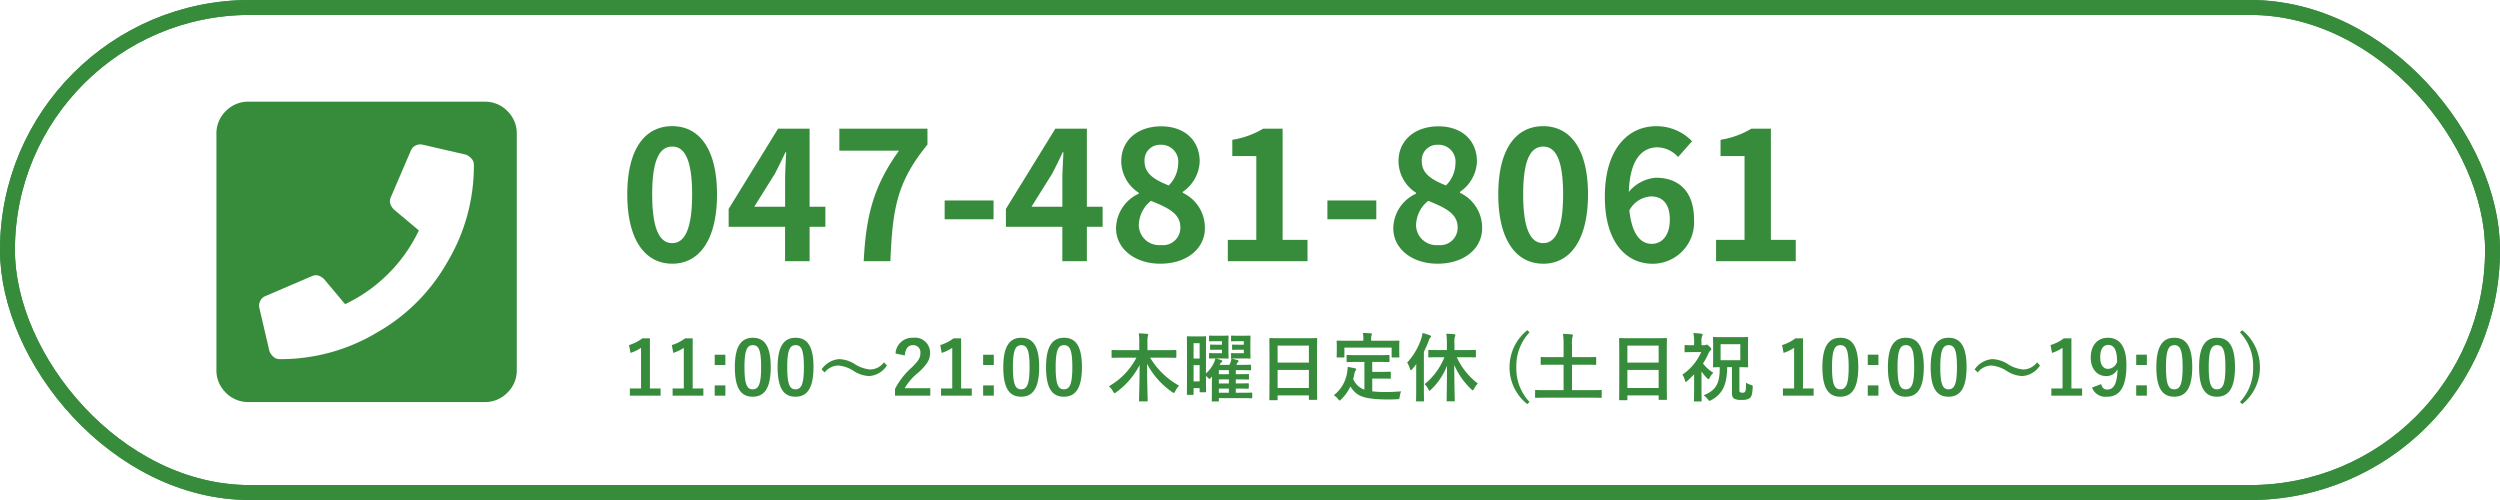 <svg xmlns="http://www.w3.org/2000/svg" width="335" height="67" viewBox="0 0 335 67"><g transform="translate(-20 -5021)"><path d="M7.08.336c3.6,0,6-3.168,6-9.288s-2.4-9.144-6-9.144c-3.624,0-6.024,3-6.024,9.144C1.056-2.832,3.456.336,7.08.336Zm0-2.76c-1.536,0-2.688-1.536-2.688-6.528,0-4.968,1.152-6.408,2.688-6.408,1.512,0,2.664,1.44,2.664,6.408C9.744-3.96,8.592-2.424,7.08-2.424ZM18.072-7.3l2.76-4.416c.5-.96.984-1.944,1.416-2.88h.1c-.048,1.032-.144,2.64-.144,3.672V-7.3Zm9.528,0H25.488V-17.76H21.264L14.64-7.008v2.4H22.2V0h3.288V-4.608H27.6ZM32.736,0h3.576c.288-6.96.84-10.584,4.968-15.624V-17.76H29.472v2.952h7.992C34.08-10.1,33.048-6.168,32.736,0ZM43.584-5.616h6.552v-2.52H43.584ZM55.224-7.3l2.76-4.416c.5-.96.984-1.944,1.416-2.88h.1c-.048,1.032-.144,2.64-.144,3.672V-7.3Zm9.528,0H62.64V-17.76H58.416L51.792-7.008v2.4h7.56V0H62.64V-4.608h2.112ZM72.48.336c3.6,0,5.976-2.064,5.976-4.752A5.165,5.165,0,0,0,75.48-9.168v-.12a5.173,5.173,0,0,0,2.28-4.056c0-2.832-2.016-4.728-5.16-4.728-3.1,0-5.352,1.824-5.352,4.68A5.06,5.06,0,0,0,69.6-9.168v.12a5.168,5.168,0,0,0-3.048,4.632C66.552-1.632,69.1.336,72.48.336Zm1.128-10.488c-1.872-.744-3.24-1.56-3.24-3.24a2.065,2.065,0,0,1,2.16-2.208,2.262,2.262,0,0,1,2.352,2.472A4.253,4.253,0,0,1,73.608-10.152ZM72.576-2.16A2.722,2.722,0,0,1,69.6-4.8a4.27,4.27,0,0,1,1.632-3.288c2.3.936,3.936,1.7,3.936,3.552A2.328,2.328,0,0,1,72.576-2.16ZM81.528,0h10.68V-2.856H88.872v-14.9H86.256a11.52,11.52,0,0,1-4.128,1.488v2.184h3.216V-2.856H81.528ZM94.872-5.616h6.552v-2.52H94.872ZM109.632.336c3.6,0,5.976-2.064,5.976-4.752a5.165,5.165,0,0,0-2.976-4.752v-.12a5.173,5.173,0,0,0,2.28-4.056c0-2.832-2.016-4.728-5.16-4.728-3.1,0-5.352,1.824-5.352,4.68a5.06,5.06,0,0,0,2.352,4.224v.12A5.168,5.168,0,0,0,103.7-4.416C103.7-1.632,106.248.336,109.632.336Zm1.128-10.488c-1.872-.744-3.24-1.56-3.24-3.24a2.065,2.065,0,0,1,2.16-2.208,2.262,2.262,0,0,1,2.352,2.472A4.253,4.253,0,0,1,110.76-10.152ZM109.728-2.16a2.722,2.722,0,0,1-2.976-2.64,4.27,4.27,0,0,1,1.632-3.288c2.3.936,3.936,1.7,3.936,3.552A2.328,2.328,0,0,1,109.728-2.16Zm14.064,2.5c3.6,0,6-3.168,6-9.288s-2.4-9.144-6-9.144c-3.624,0-6.024,3-6.024,9.144C117.768-2.832,120.168.336,123.792.336Zm0-2.76c-1.536,0-2.688-1.536-2.688-6.528,0-4.968,1.152-6.408,2.688-6.408,1.512,0,2.664,1.44,2.664,6.408C126.456-3.96,125.3-2.424,123.792-2.424Zm14.568.1c-1.488,0-2.688-1.248-3.024-4.488a3.506,3.506,0,0,1,2.9-1.872c1.536,0,2.52.984,2.52,3.1C140.76-3.432,139.68-2.328,138.36-2.328Zm5.376-13.752a6.579,6.579,0,0,0-4.824-2.016c-3.576,0-6.864,2.832-6.864,9.456,0,6.264,3,8.976,6.384,8.976A5.561,5.561,0,0,0,144-5.592c0-3.816-2.112-5.592-5.088-5.592a5.168,5.168,0,0,0-3.648,1.9c.144-4.44,1.824-5.976,3.864-5.976a3.856,3.856,0,0,1,2.736,1.3ZM146.952,0h10.68V-2.856H154.3v-14.9H151.68a11.52,11.52,0,0,1-4.128,1.488v2.184h3.216V-2.856h-3.816Z" transform="translate(103 5056)" fill="#378C3C"/><path d="M35.937-37.375a4.159,4.159,0,0,1,3.055,1.258,4.159,4.159,0,0,1,1.258,3.055V-1.437a4.159,4.159,0,0,1-1.258,3.055,4.159,4.159,0,0,1-3.055,1.258H4.312A4.159,4.159,0,0,1,1.258,1.617,4.159,4.159,0,0,1,0-1.437V-33.062a4.159,4.159,0,0,1,1.258-3.055,4.159,4.159,0,0,1,3.055-1.258ZM8.445-2.875A25.126,25.126,0,0,0,21.562-6.469a24.985,24.985,0,0,0,9.344-9.344A25.126,25.126,0,0,0,34.5-28.93a1.2,1.2,0,0,0-.314-.809,1.974,1.974,0,0,0-.764-.539l-5.84-1.348a1.365,1.365,0,0,0-.9.135,1.256,1.256,0,0,0-.629.674l-2.7,6.289a1.21,1.21,0,0,0-.045.854,1.965,1.965,0,0,0,.494.764l3.324,2.785a20.553,20.553,0,0,1-4.088,5.795,20.553,20.553,0,0,1-5.795,4.088l-2.785-3.324a1.965,1.965,0,0,0-.764-.494,1.21,1.21,0,0,0-.854.045l-6.289,2.7a1.256,1.256,0,0,0-.674.629,1.365,1.365,0,0,0-.135.9L7.1-3.953a1.974,1.974,0,0,0,.539.764A1.2,1.2,0,0,0,8.445-2.875Z" transform="translate(49 5072)" fill="#378C3C"/><path d="M3.59-7.66H2.57a5.636,5.636,0,0,1-1.78.9l.2,1.05A5.608,5.608,0,0,0,2.4-6.39V-.95H.9V.02H5.02V-.95H3.59Zm5.73,0H8.3a5.636,5.636,0,0,1-1.78.9l.2,1.05a5.608,5.608,0,0,0,1.41-.68V-.95H6.63V.02h4.12V-.95H9.32ZM13.7-5.47H12.27v1.38H13.7Zm0,4.11H12.27V.02H13.7Zm3.68-6.38c-1.54,0-2.41,1.11-2.41,3.94S15.79.16,17.36.16s2.42-1.15,2.42-3.98S18.92-7.74,17.38-7.74Zm0,.99c.8,0,1.11.69,1.11,2.94S18.17-.83,17.36-.83c-.79,0-1.1-.73-1.1-2.98S16.6-6.75,17.38-6.75Zm5.73-.99c-1.54,0-2.41,1.11-2.41,3.94S21.52.16,23.09.16s2.42-1.15,2.42-3.98S24.65-7.74,23.11-7.74Zm0,.99c.8,0,1.11.69,1.11,2.94S23.9-.83,23.09-.83c-.79,0-1.1-.73-1.1-2.98S22.33-6.75,23.11-6.75ZM27-3.09a2.388,2.388,0,0,1,1.83-.93,4.409,4.409,0,0,1,2.11.76,4.071,4.071,0,0,0,2.03.65,3.032,3.032,0,0,0,2.38-1.42l-.4-.42a2.339,2.339,0,0,1-1.86.96,4.62,4.62,0,0,1-2.11-.76,4.151,4.151,0,0,0-2.03-.63A3.174,3.174,0,0,0,26.59-3.5ZM37.75-5.37c.06-.91.45-1.38,1.08-1.38a.952.952,0,0,1,1,1.06c0,.63-.22,1.03-1.22,1.99A9.657,9.657,0,0,0,36.43-.87V.02h4.73v-1H37.73A7.462,7.462,0,0,1,39.59-3.1c1.17-1.09,1.54-1.73,1.54-2.58a2.013,2.013,0,0,0-2.28-2.06A2.235,2.235,0,0,0,36.5-5.63Zm7.54-2.29H44.27a5.636,5.636,0,0,1-1.78.9l.2,1.05a5.608,5.608,0,0,0,1.41-.68V-.95H42.6V.02h4.12V-.95H45.29Zm4.38,2.19H48.24v1.38h1.43Zm0,4.11H48.24V.02h1.43Zm3.68-6.38c-1.54,0-2.41,1.11-2.41,3.94S51.76.16,53.33.16s2.42-1.15,2.42-3.98S54.89-7.74,53.35-7.74Zm0,.99c.8,0,1.11.69,1.11,2.94S54.14-.83,53.33-.83c-.79,0-1.1-.73-1.1-2.98S52.57-6.75,53.35-6.75Zm5.73-.99c-1.54,0-2.41,1.11-2.41,3.94S57.49.16,59.06.16s2.42-1.15,2.42-3.98S60.62-7.74,59.08-7.74Zm0,.99c.8,0,1.11.69,1.11,2.94S59.87-.83,59.06-.83c-.79,0-1.1-.73-1.1-2.98S58.3-6.75,59.08-6.75Zm9.7,1.68a9.4,9.4,0,0,1-3.69,3.83,2.5,2.5,0,0,1,.56.7c.09.15.13.22.19.22a.427.427,0,0,0,.22-.11,10.217,10.217,0,0,0,3.15-3.66c-.01,2.56-.08,4.4-.08,4.78,0,.09.01.1.12.1h.92c.11,0,.12-.01.12-.1,0-.39-.08-2.31-.08-4.93A10.557,10.557,0,0,0,73.59-.45a.416.416,0,0,0,.21.1c.07,0,.11-.08.19-.24a2.673,2.673,0,0,1,.51-.73,10.422,10.422,0,0,1-3.88-3.75h2.12c.91,0,1.22.02,1.28.02.1,0,.11-.01.11-.12v-.81c0-.11-.01-.12-.11-.12-.06,0-.37.02-1.28.02H70.26v-.98a4.217,4.217,0,0,1,.04-.84,1.107,1.107,0,0,0,.07-.26c0-.05-.07-.09-.16-.1-.35-.04-.74-.06-1.12-.07a7.1,7.1,0,0,1,.07,1.3v.95H66.85c-.91,0-1.22-.02-1.28-.02-.11,0-.12.01-.12.12v.81c0,.11.01.12.12.12.06,0,.37-.02,1.28-.02ZM78.92-2.56c-.02.43-.03.89-.03,1.1V-.19c0,.63-.02.82-.02.88,0,.1.01.11.12.11h.73c.1,0,.11-.01.11-.11V.35h3.13c.87,0,1.17.02,1.23.02.1,0,.11-.01.11-.11V-.28c0-.1-.01-.11-.11-.11-.06,0-.36.02-1.23.02H82.1V-.93h.16c1.05,0,1.41.02,1.47.02.1,0,.11-.01.11-.11v-.51c0-.1-.01-.11-.11-.11-.06,0-.42.02-1.47.02H82.1v-.54h.18c1.04,0,1.41.02,1.47.02.1,0,.11-.01.11-.11v-.52c0-.1-.01-.11-.11-.11-.06,0-.43.02-1.47.02H82.1V-3.4h.75c.84,0,1.11.02,1.17.02.11,0,.12-.01.12-.12v-.52c0-.1-.01-.11-.12-.11-.06,0-.33.02-1.17.02h-.69a1.14,1.14,0,0,0,.1-.19.463.463,0,0,1,.13-.18.187.187,0,0,0,.08-.15c0-.05-.06-.09-.15-.12-.21-.06-.57-.15-.79-.2.11,0,.19-.02.59-.02h.92c.59,0,.85.02.91.02.11,0,.12-.01.12-.12,0-.05-.02-.31-.02-.89V-7.02c0-.57.02-.84.02-.9,0-.1-.01-.11-.12-.11-.06,0-.32.02-.91.02h-.65c-.59,0-.75-.02-.81-.02-.11,0-.12.01-.12.11v.55c0,.1.01.11.12.11.06,0,.22-.02.81-.02h.78v.47h-.79c-.49,0-.61-.02-.67-.02-.1,0-.11.01-.11.12v.47c0,.11.01.12.11.12.06,0,.18-.02.67-.02h.79v.47H82.12c-.4,0-.48-.02-.54-.02-.11,0-.12.01-.12.11v.51c0,.08,0,.11.05.12a2.675,2.675,0,0,1-.13.54,1.944,1.944,0,0,1-.14.3H79.93a1.03,1.03,0,0,1,.27-.38c.05-.04.09-.07.09-.13s-.05-.09-.16-.13a6.525,6.525,0,0,0-.76-.22h.74c.59,0,.85.02.91.02.1,0,.11-.01.11-.12,0-.05-.02-.29-.02-.87V-7.02c0-.57.02-.84.02-.9,0-.1-.01-.11-.11-.11-.06,0-.32.02-.91.02h-.68c-.57,0-.74-.02-.8-.02-.11,0-.12.01-.12.11v.55c0,.1.01.11.12.11.06,0,.23-.02.8-.02h.81v.47h-.81c-.49,0-.61-.02-.67-.02-.1,0-.11.01-.11.12v.47c0,.11.01.12.11.12.06,0,.18-.02.67-.02h.81v.47H79.17c-.4,0-.48-.02-.54-.02-.11,0-.12.01-.12.11v.51c0,.11.01.12.12.12.06,0,.14-.02.54-.02h.19a3.054,3.054,0,0,1-.24.67A4.342,4.342,0,0,1,78.1-2.96V-5.7c0-1.55.02-2.07.02-2.13,0-.1-.01-.11-.11-.11-.07,0-.24.02-.8.02h-.75c-.57,0-.74-.02-.81-.02-.1,0-.11.01-.11.11,0,.07.02.63.02,2.49v1.85c0,2.69-.02,3.23-.02,3.3,0,.09.01.1.11.1h.67c.11,0,.12-.01.12-.1v-.8h.81v.44c0,.1.01.11.11.11h.65c.1,0,.11-.01.11-.11,0-.05-.02-.45-.02-2.07.09.07.18.16.28.25s.13.15.18.15.1-.05.19-.15Zm-2.48.67V-4.07h.81v2.18Zm.81-5.12v2.05h-.81V-7.01ZM79.83-.37V-.93h1.34v.56Zm0-3.03h1.34v.54H79.83Zm0,1.78v-.54h1.34v.54ZM87.59.63c.1,0,.11-.01.11-.11V-.02h4.19V.47c0,.1.01.11.11.11h.89c.1,0,.11-.01.11-.11,0-.06-.02-.65-.02-3.52V-5.27c0-1.64.02-2.25.02-2.31,0-.11-.01-.12-.11-.12-.06,0-.41.02-1.38.02H88.08c-.97,0-1.31-.02-1.38-.02-.1,0-.11.01-.11.12,0,.06.02.67.02,2.61v1.93c0,2.9-.02,3.49-.02,3.56,0,.1.01.11.11.11Zm.11-1.64V-3.43h4.19v2.42Zm0-5.68h4.19v2.28H87.7ZM99.33-4.5V-.79a2.5,2.5,0,0,1-1.5-1.43c.07-.25.13-.51.18-.79a.838.838,0,0,1,.13-.31.31.31,0,0,0,.09-.19c0-.07-.05-.11-.19-.14-.29-.07-.62-.14-.95-.19a4.765,4.765,0,0,1-.06.64,4.734,4.734,0,0,1-1.8,3.16,2.174,2.174,0,0,1,.58.52c.1.13.15.19.2.19s.12-.06.22-.17a5.7,5.7,0,0,0,1.22-1.71C98.24-.02,98.94.52,102.52.53c.4,0,.8-.01,1.18-.03.31-.03.32-.03.36-.34a2.743,2.743,0,0,1,.19-.72c-.66.05-1.37.09-1.94.09a16.868,16.868,0,0,1-1.93-.09V-2.27h1.22c.82,0,1.09.02,1.15.02.11,0,.12-.01.12-.1v-.73c0-.1-.01-.11-.12-.11-.06,0-.33.02-1.15.02h-1.22V-4.5h.85c.96,0,1.29.02,1.35.02.1,0,.11-.01.11-.11v-.73c0-.1-.01-.11-.11-.11-.06,0-.39.02-1.35.02H98.41c-.97,0-1.29-.02-1.35-.02-.11,0-.12.01-.12.11v.73c0,.1.01.11.12.11.06,0,.38-.02,1.35-.02Zm.91-2.84v-.1a1.79,1.79,0,0,1,.04-.6.467.467,0,0,0,.06-.19c0-.06-.06-.09-.15-.1-.34-.03-.7-.05-1.07-.05a4.026,4.026,0,0,1,.07.95v.09H97.05c-.94,0-1.26-.02-1.33-.02-.1,0-.11.01-.11.1,0,.07.02.24.02.61v.34c0,.89-.02,1.03-.02,1.1,0,.1.01.11.11.11h.81c.11,0,.12-.01.12-.11V-6.42h6.33v1.21c0,.1.01.11.11.11h.82c.1,0,.11-.01.11-.11,0-.06-.02-.21-.02-1.1v-.43c0-.28.02-.45.02-.52,0-.09-.01-.1-.11-.1-.06,0-.39.02-1.32.02Zm9.81,2.21a8.923,8.923,0,0,1-2.65,3.61,2.324,2.324,0,0,1,.49.67c.07.14.11.21.16.21s.11-.06.2-.15a8.7,8.7,0,0,0,2.15-3.2c-.01,2.43-.05,4.45-.05,4.65,0,.11.01.12.11.12h.87c.1,0,.11-.01.11-.12,0-.2-.06-2.23-.07-4.76a9.727,9.727,0,0,0,2.28,3.26c.1.09.15.14.2.14s.1-.06.18-.21a2.884,2.884,0,0,1,.5-.7,9.279,9.279,0,0,1-2.82-3.52h1.08c.97,0,1.31.02,1.38.02.09,0,.1-.01.1-.11V-6c0-.1-.01-.11-.1-.11-.07,0-.41.02-1.38.02H111.4v-.8a3.068,3.068,0,0,1,.06-1.01.469.469,0,0,0,.06-.21c0-.05-.06-.1-.16-.11-.33-.03-.69-.05-1.06-.06a8.918,8.918,0,0,1,.08,1.41v.78h-1.01c-.98,0-1.31-.02-1.37-.02-.1,0-.11.01-.11.11v.78c0,.1.01.11.11.11.06,0,.39-.02,1.37-.02ZM106.27-.84c0,.98-.02,1.46-.02,1.52,0,.1.01.11.1.11h.86c.1,0,.11-.01.11-.11,0-.05-.02-.54-.02-1.52V-5.86a15.069,15.069,0,0,0,.65-1.48c.09-.26.13-.35.2-.41s.11-.1.11-.17-.05-.1-.16-.15a8.663,8.663,0,0,0-.98-.31,3.628,3.628,0,0,1-.16.71,8.88,8.88,0,0,1-1.9,3.26,3.121,3.121,0,0,1,.38.84c.03.12.07.17.12.17s.1-.04.18-.13c.19-.22.37-.45.54-.68-.01.39-.01.79-.01,1.11Zm14.89-7.91a6.3,6.3,0,0,0-2.38,4.95,6.226,6.226,0,0,0,2.38,4.95l.3-.28a6.537,6.537,0,0,1-1.77-4.67,6.553,6.553,0,0,1,1.77-4.67ZM129.78.29c.89,0,1.19.02,1.25.02.09,0,.1-.01.1-.11V-.63c0-.1-.01-.11-.1-.11-.06,0-.36.02-1.25.02h-2.63V-4.13h1.76c.97,0,1.3.02,1.36.02.11,0,.12-.01.12-.11v-.83c0-.1-.01-.11-.12-.11-.06,0-.39.02-1.36.02h-1.76V-6.71a4.093,4.093,0,0,1,.06-1.14.555.555,0,0,0,.06-.22c0-.07-.07-.11-.16-.12-.35-.04-.8-.06-1.17-.07a9.992,9.992,0,0,1,.08,1.57v1.55h-1.59c-.98,0-1.31-.02-1.37-.02-.1,0-.11.01-.11.11v.83c0,.1.01.11.11.11.06,0,.39-.02,1.37-.02h1.59V-.72h-2.47c-.89,0-1.19-.02-1.25-.02-.09,0-.1.01-.1.11V.2c0,.1.01.11.1.11.06,0,.36-.02,1.25-.02Zm4.68.34c.1,0,.11-.01.11-.11V-.02h4.19V.47c0,.1.01.11.11.11h.89c.1,0,.11-.01.11-.11,0-.06-.02-.65-.02-3.52V-5.27c0-1.64.02-2.25.02-2.31,0-.11-.01-.12-.11-.12-.06,0-.41.02-1.38.02h-3.43c-.97,0-1.31-.02-1.38-.02-.1,0-.11.01-.11.12,0,.06.02.67.02,2.61v1.93c0,2.9-.02,3.49-.02,3.56,0,.1.01.11.11.11Zm.11-1.64V-3.43h4.19v2.42Zm0-5.68h4.19v2.28h-4.19ZM148.58-3.8V-.39c0,.5.11.68.28.8a1.843,1.843,0,0,0,1.05.17,1.7,1.7,0,0,0,1.06-.23c.22-.19.35-.49.39-1.45.01-.25.01-.26-.25-.33a2.269,2.269,0,0,1-.64-.29c-.01.88-.04,1.07-.12,1.2a.347.347,0,0,1-.33.14.628.628,0,0,1-.36-.07c-.07-.05-.08-.12-.08-.33V-3.8c.71.01.99.02,1.05.02.11,0,.12-.01.12-.11,0-.06-.02-.36-.02-1.01V-6.73c0-.64.02-.94.02-1,0-.1-.01-.11-.12-.11-.06,0-.37.02-1.23.02h-2.02c-.86,0-1.17-.02-1.23-.02-.1,0-.11.01-.11.11,0,.07.02.36.02,1V-4.9c0,.65-.02.94-.02,1.01,0,.1.01.11.11.11.05,0,.26-.01.79-.02.04,2.23-.54,3.11-2.15,3.77a2.6,2.6,0,0,1,.56.54c.11.15.15.2.22.2a.629.629,0,0,0,.23-.09c1.5-.8,2.12-2.04,2.14-4.42Zm1.12-.93h-2.64V-6.88h2.64Zm-5.2-2.01v-.45a1.735,1.735,0,0,1,.09-.78.469.469,0,0,0,.06-.21c0-.05-.06-.09-.16-.1a9.435,9.435,0,0,0-1.08-.09,4.97,4.97,0,0,1,.1,1.22v.41h-.14c-.73,0-.97-.02-1.03-.02-.1,0-.11.01-.11.11v.74c0,.1.01.11.11.11.06,0,.3-.02,1.03-.02h1.09a7.083,7.083,0,0,1-2.52,3.02,2.582,2.582,0,0,1,.35.81c.03.1.06.16.11.16s.12-.05.22-.14c.3-.28.6-.57.89-.87V-.79c0,.74-.02,1.42-.02,1.48,0,.1.01.11.12.11h.79c.11,0,.12-.01.12-.11,0-.05-.02-.74-.02-1.48V-3.22a6.324,6.324,0,0,0,.76.91c.08.07.13.11.18.11s.08-.04.13-.12a2.636,2.636,0,0,1,.52-.73A4.87,4.87,0,0,1,144.7-4.3a8.162,8.162,0,0,0,.73-1.33.959.959,0,0,1,.24-.37c.09-.07.14-.12.14-.22,0-.07-.01-.13-.23-.34-.24-.22-.31-.26-.39-.26a.326.326,0,0,0-.13.04.546.546,0,0,1-.24.04Zm13.6-.92h-1.02a5.636,5.636,0,0,1-1.78.9l.2,1.05a5.608,5.608,0,0,0,1.41-.68V-.95h-1.5V.02h4.12V-.95H158.1Zm5.01-.08c-1.54,0-2.41,1.11-2.41,3.94s.82,3.96,2.39,3.96,2.42-1.15,2.42-3.98S164.65-7.74,163.11-7.74Zm0,.99c.8,0,1.11.69,1.11,2.94s-.32,2.98-1.13,2.98c-.79,0-1.1-.73-1.1-2.98S162.33-6.75,163.11-6.75Zm5.1,1.28h-1.43v1.38h1.43Zm0,4.11h-1.43V.02h1.43Zm3.68-6.38c-1.54,0-2.41,1.11-2.41,3.94S170.3.16,171.87.16s2.42-1.15,2.42-3.98S173.43-7.74,171.89-7.74Zm0,.99c.8,0,1.11.69,1.11,2.94s-.32,2.98-1.13,2.98c-.79,0-1.1-.73-1.1-2.98S171.11-6.75,171.89-6.75Zm5.73-.99c-1.54,0-2.41,1.11-2.41,3.94S176.03.16,177.6.16s2.42-1.15,2.42-3.98S179.16-7.74,177.62-7.74Zm0,.99c.8,0,1.11.69,1.11,2.94s-.32,2.98-1.13,2.98c-.79,0-1.1-.73-1.1-2.98S176.84-6.75,177.62-6.75Zm3.89,3.66a2.388,2.388,0,0,1,1.83-.93,4.409,4.409,0,0,1,2.11.76,4.071,4.071,0,0,0,2.03.65,3.032,3.032,0,0,0,2.38-1.42l-.4-.42a2.339,2.339,0,0,1-1.86.96,4.62,4.62,0,0,1-2.11-.76,4.151,4.151,0,0,0-2.03-.63A3.174,3.174,0,0,0,181.1-3.5Zm12.56-4.57h-1.02a5.636,5.636,0,0,1-1.78.9l.2,1.05a5.608,5.608,0,0,0,1.41-.68V-.95h-1.5V.02h4.12V-.95h-1.43Zm2.76,6.59A1.911,1.911,0,0,0,198.84.16c1.64,0,2.6-1.19,2.6-4.24,0-2.57-.97-3.66-2.48-3.66-1.4,0-2.3,1.02-2.3,2.67,0,1.51.87,2.46,2.03,2.46a1.641,1.641,0,0,0,1.56-.91c-.05,2-.54,2.72-1.39,2.72-.42,0-.66-.22-.8-.73Zm3.36-3.46a1.323,1.323,0,0,1-1.21.96c-.64,0-1.05-.56-1.05-1.53,0-1.04.34-1.68,1.08-1.68C199.83-6.78,200.18-6.02,200.19-4.53Zm3.99-.94h-1.43v1.38h1.43Zm0,4.11h-1.43V.02h1.43Zm3.68-6.38c-1.54,0-2.41,1.11-2.41,3.94s.82,3.96,2.39,3.96,2.42-1.15,2.42-3.98S209.4-7.74,207.86-7.74Zm0,.99c.8,0,1.11.69,1.11,2.94s-.32,2.98-1.13,2.98c-.79,0-1.1-.73-1.1-2.98S207.08-6.75,207.86-6.75Zm5.73-.99c-1.54,0-2.41,1.11-2.41,3.94S212,.16,213.57.16s2.42-1.15,2.42-3.98S215.13-7.74,213.59-7.74Zm0,.99c.8,0,1.11.69,1.11,2.94s-.32,2.98-1.13,2.98c-.79,0-1.1-.73-1.1-2.98S212.81-6.75,213.59-6.75Zm3.06-1.72a6.51,6.51,0,0,1,1.77,4.67A6.537,6.537,0,0,1,216.65.87l.31.28a6.245,6.245,0,0,0,2.37-4.95,6.318,6.318,0,0,0-2.37-4.95Z" transform="translate(103.5 5074)" fill="#378C3C"/><g transform="translate(20 5021)" fill="none" stroke="#378C3C" stroke-width="2"><rect width="335" height="67" rx="33.5" stroke="none"/><rect x="1" y="1" width="333" height="65" rx="32.5" fill="none"/></g><g transform="translate(20 5021)" fill="none" stroke="#378C3C" stroke-width="2"><rect width="335" height="67" rx="33.5" stroke="none"/><rect x="1" y="1" width="333" height="65" rx="32.5" fill="none"/></g></g></svg>